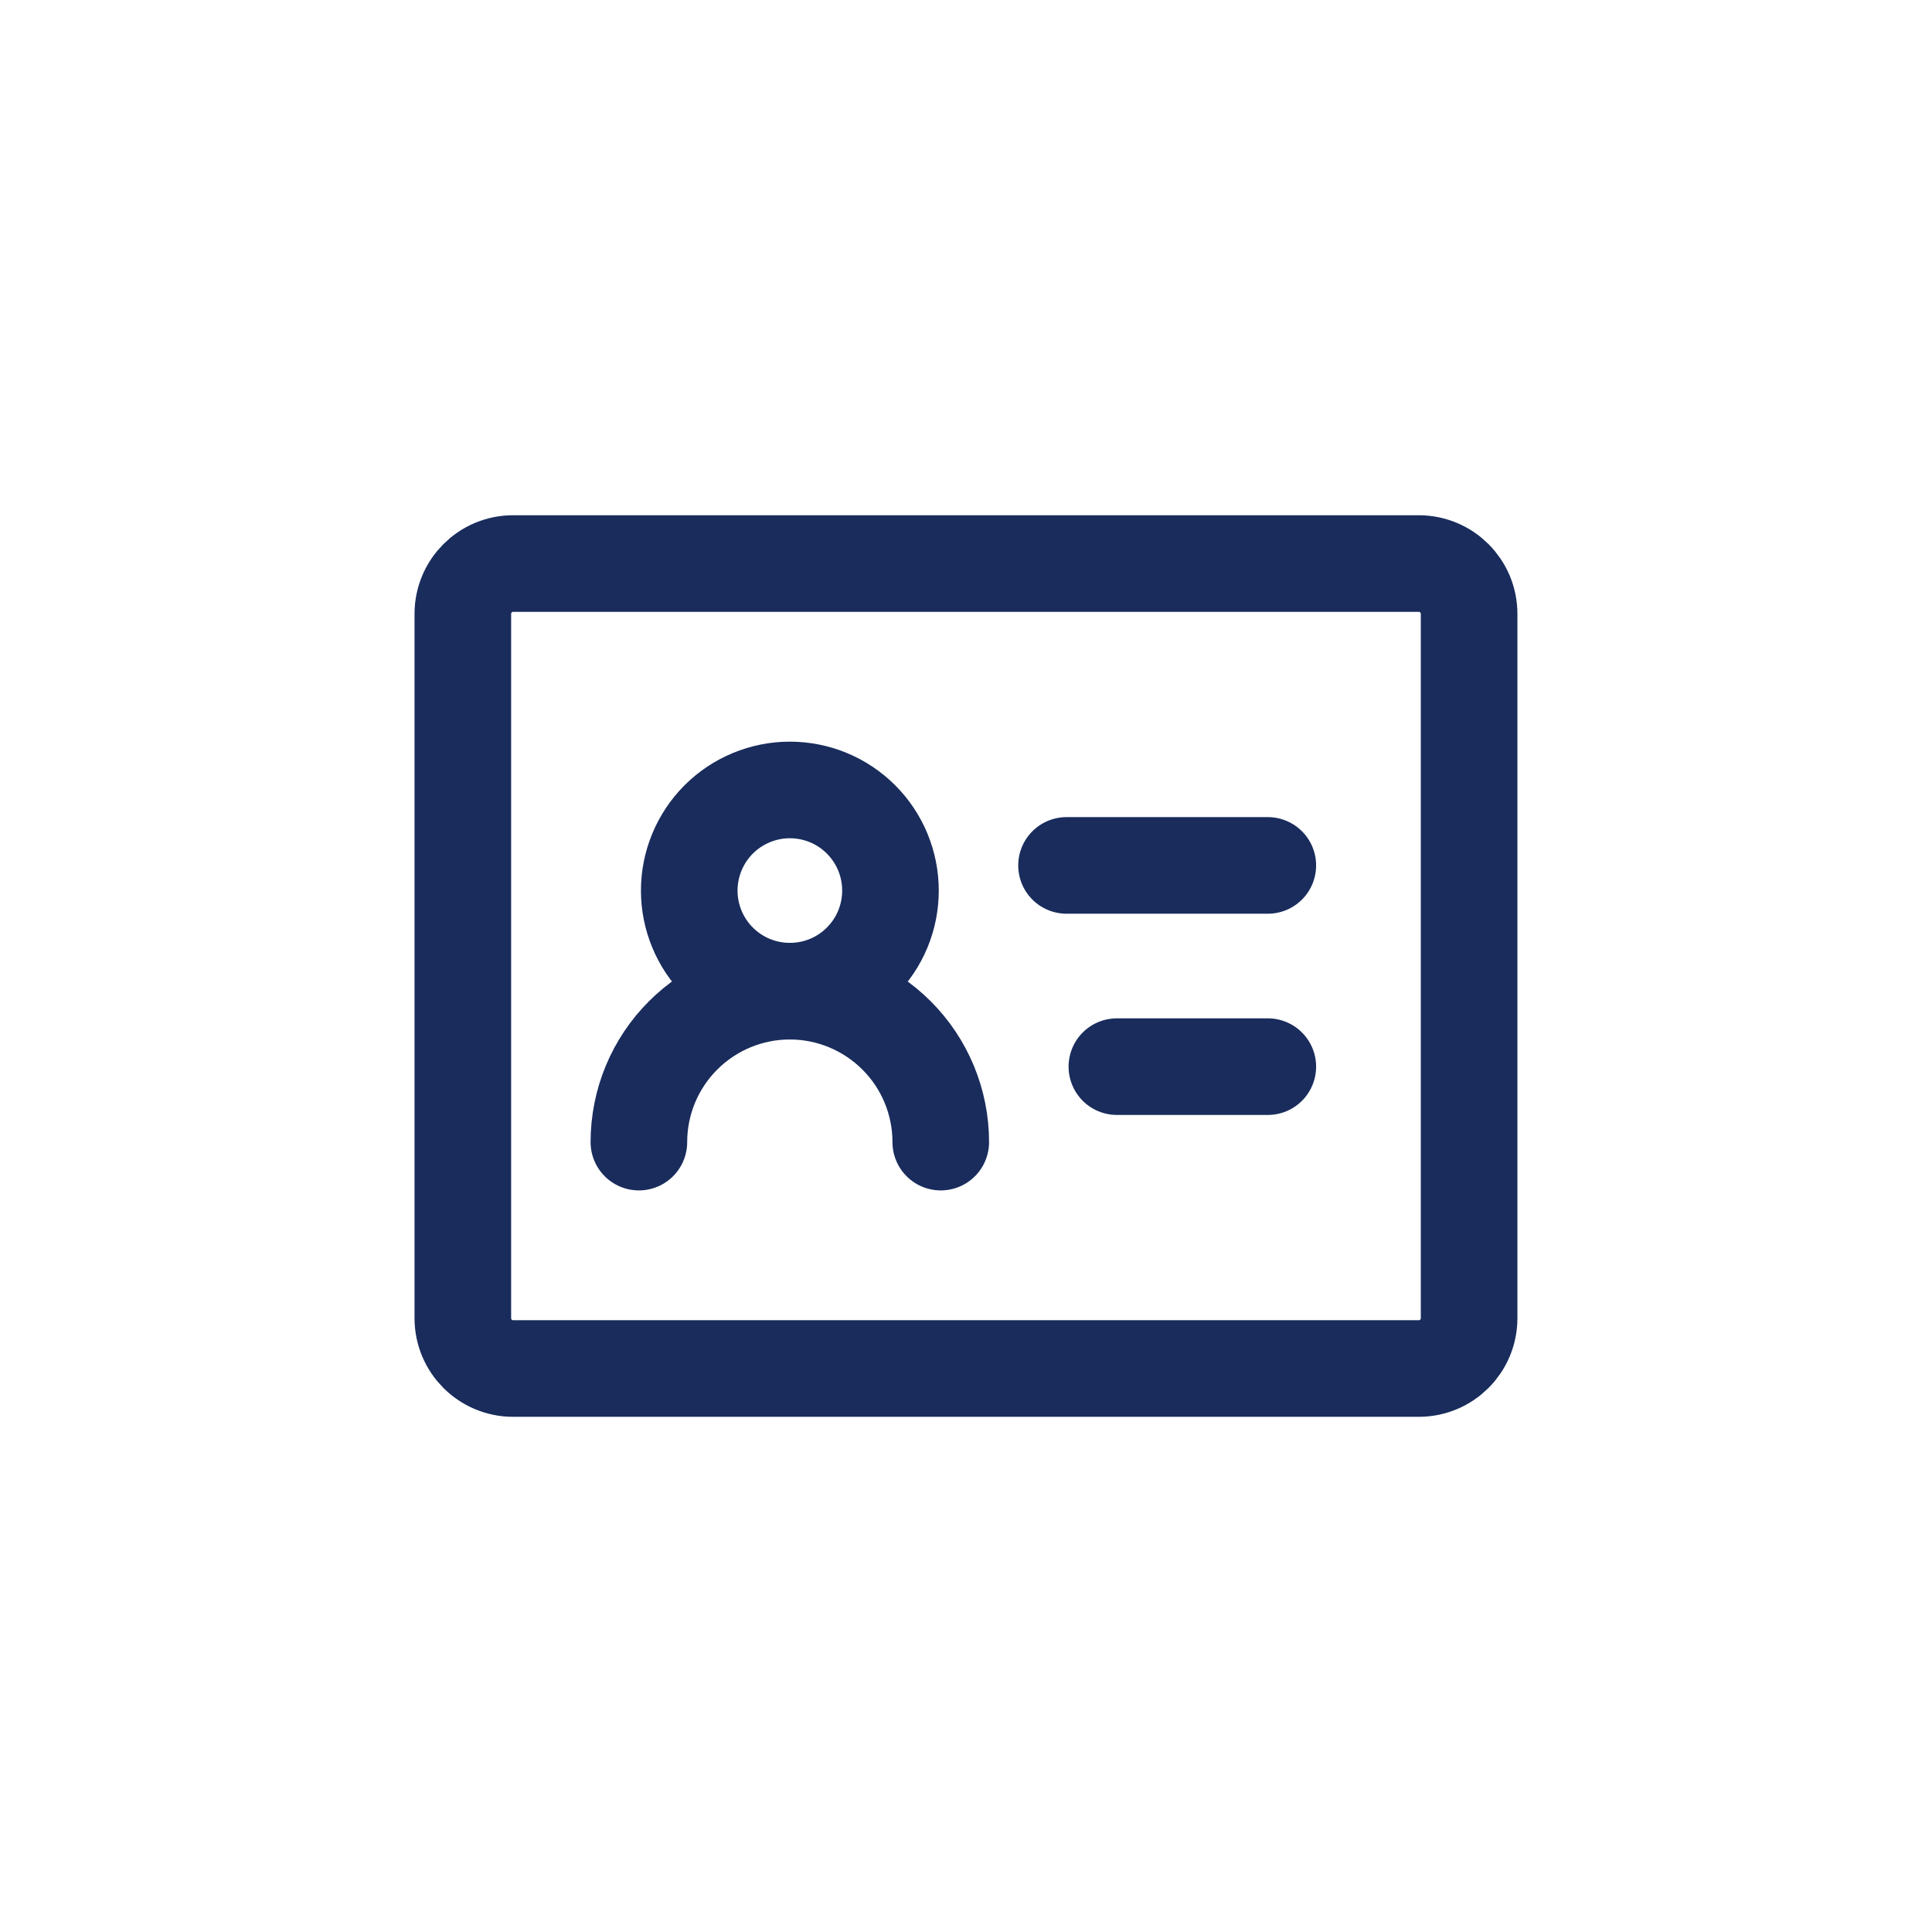 <svg width="32" height="32" viewBox="0 0 32 32" fill="none" xmlns="http://www.w3.org/2000/svg">
<path d="M23.499 9.334H8.499C8.039 9.334 7.666 9.707 7.666 10.167V21.834C7.666 22.294 8.039 22.667 8.499 22.667H23.499C23.96 22.667 24.333 22.294 24.333 21.834V10.167C24.333 9.707 23.96 9.334 23.499 9.334Z" stroke="#192C5C" stroke-width="1.6" stroke-linejoin="round"/>
<path d="M13.083 16.417C13.525 16.417 13.949 16.242 14.261 15.929C14.574 15.617 14.749 15.193 14.749 14.751C14.749 14.309 14.574 13.885 14.261 13.572C13.949 13.26 13.525 13.084 13.083 13.084C12.641 13.084 12.217 13.26 11.904 13.572C11.592 13.885 11.416 14.309 11.416 14.751C11.416 15.193 11.592 15.617 11.904 15.929C12.217 16.242 12.641 16.417 13.083 16.417V16.417Z" stroke="#192C5C" stroke-width="1.6" stroke-linejoin="round"/>
<path d="M15.582 18.917C15.582 18.254 15.319 17.618 14.85 17.15C14.381 16.681 13.745 16.417 13.082 16.417C12.419 16.417 11.783 16.681 11.314 17.15C10.845 17.618 10.582 18.254 10.582 18.917M17.665 14.334H20.999M18.499 17.667H20.999" stroke="#192C5C" stroke-width="1.6" stroke-linecap="round" stroke-linejoin="round"/>
</svg>
